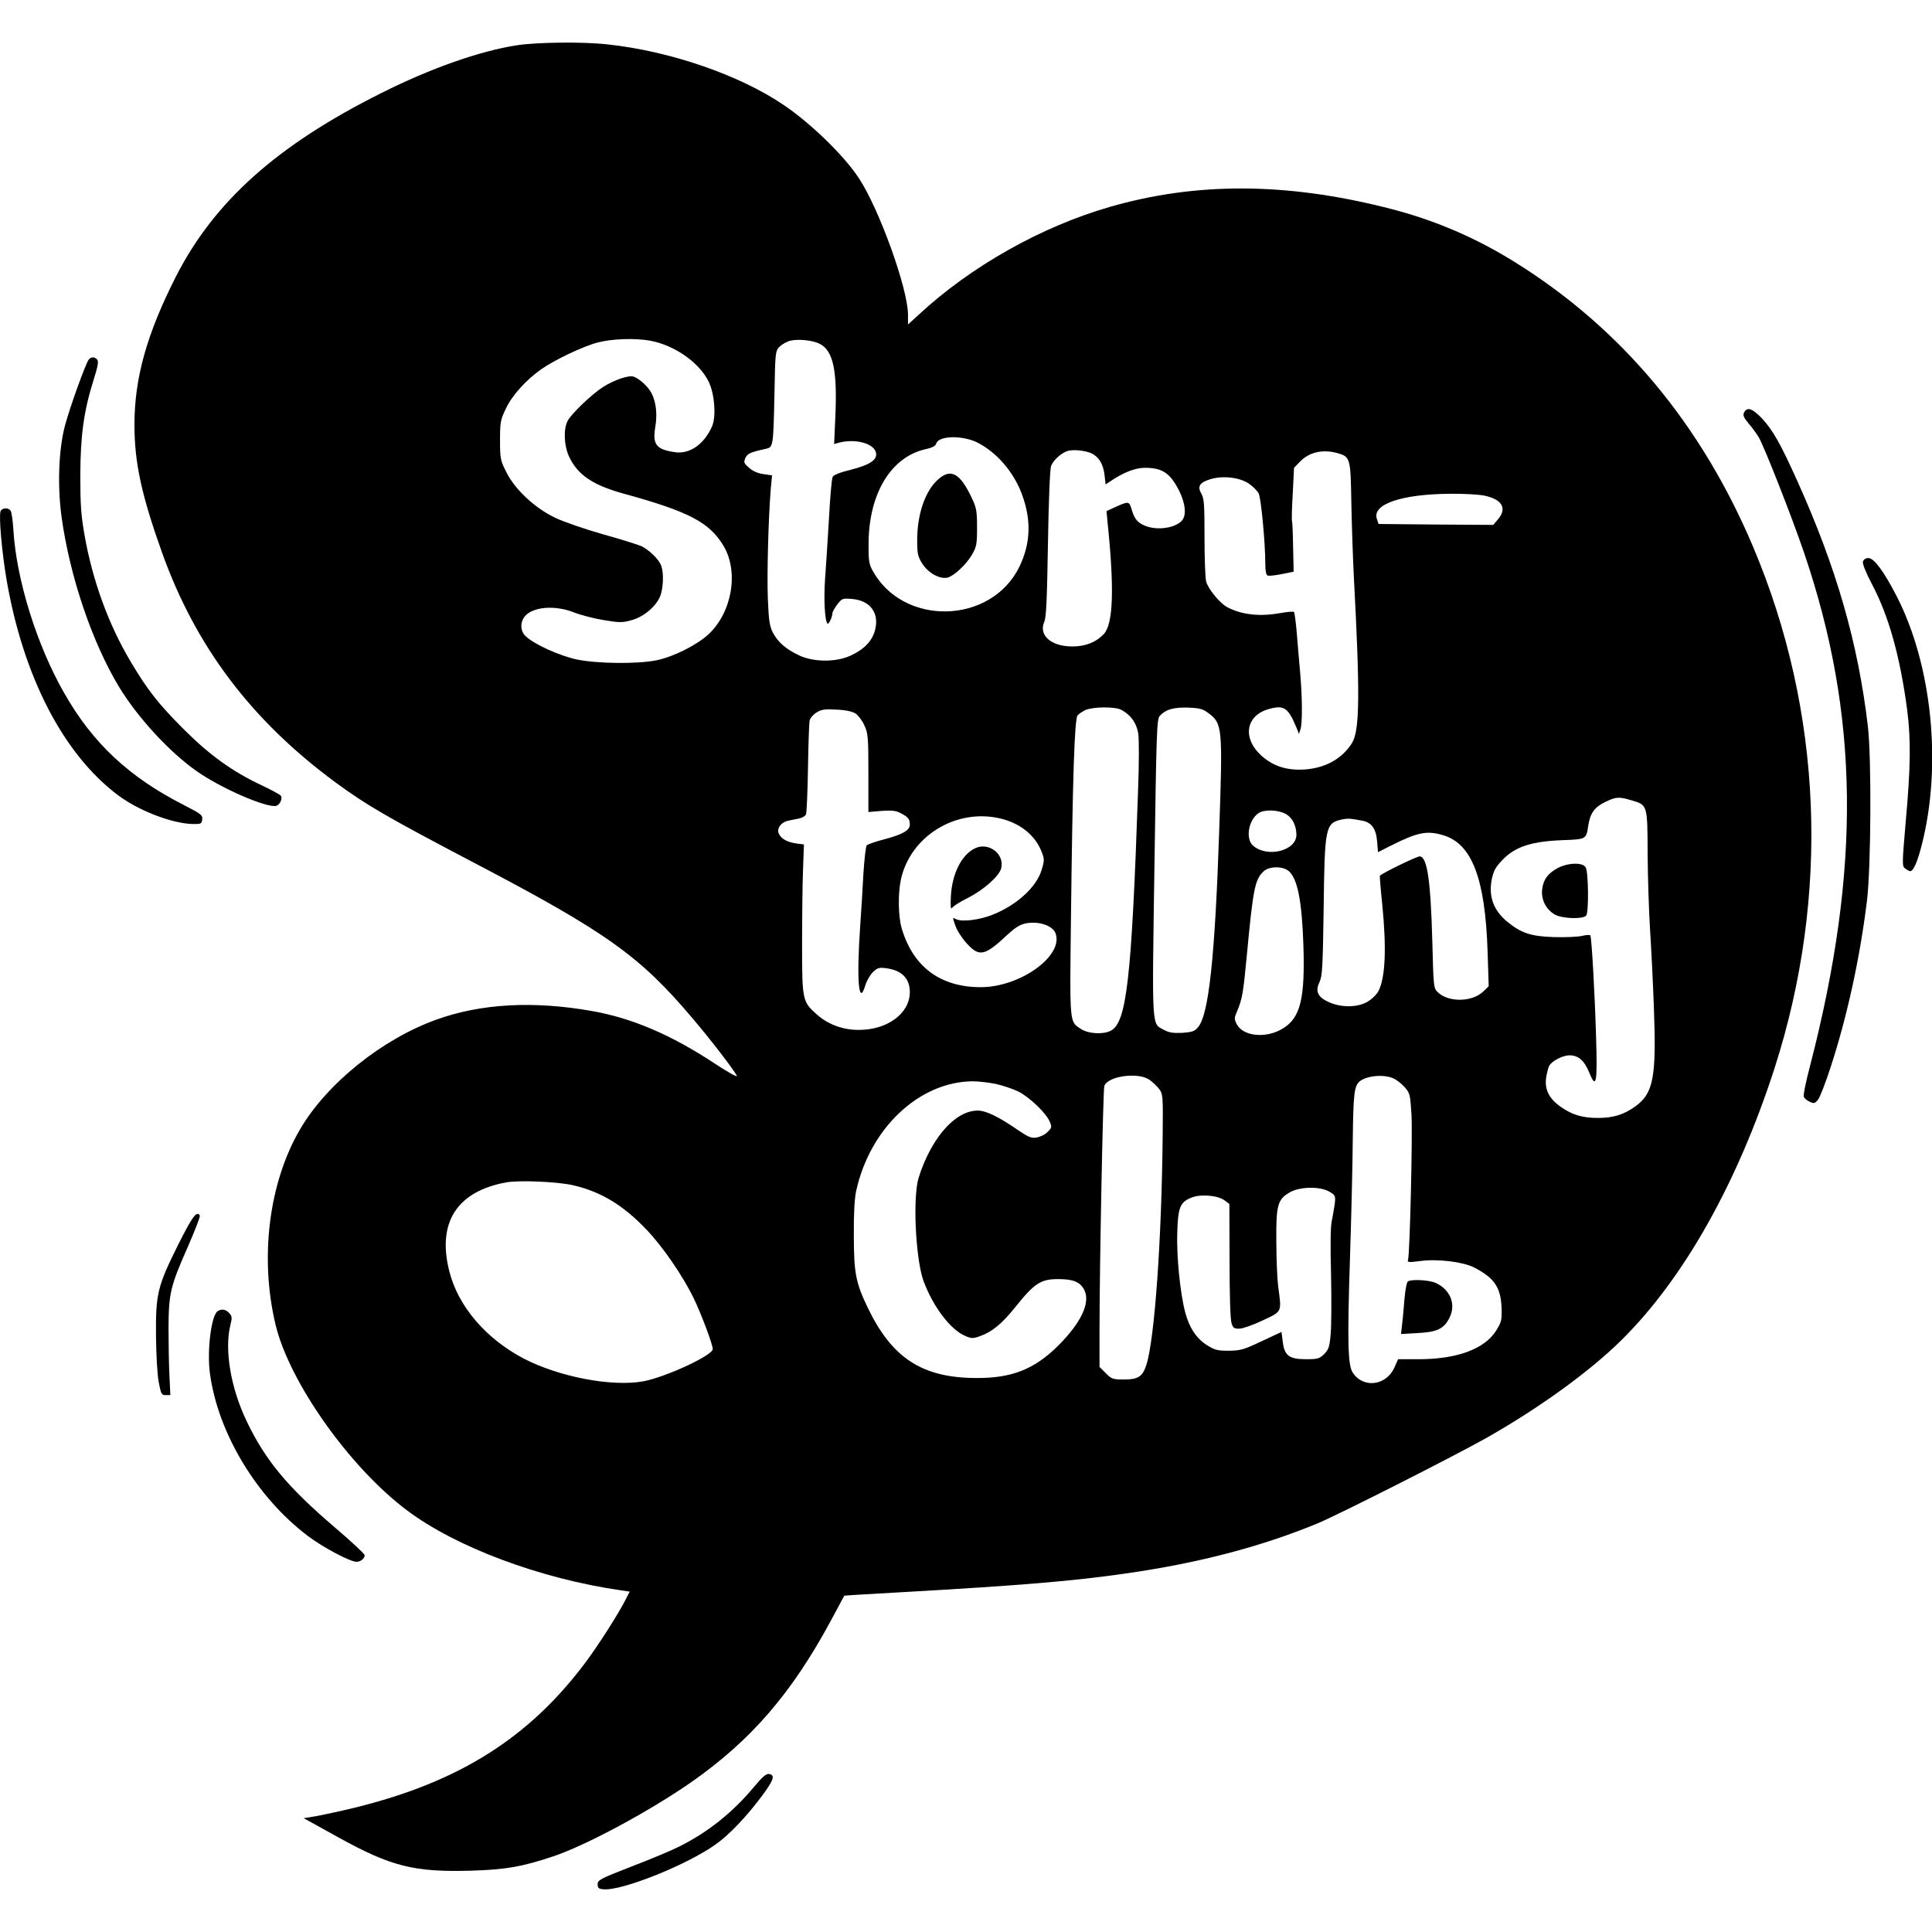 <svg version="1" xmlns="http://www.w3.org/2000/svg" width="1398.667" height="1398.667" viewBox="0 0 1049 1049"><path d="M280.5 24.6c-20 3.1-46.8 12.5-73.6 26-56.4 28.2-90.5 58.7-111.3 99.4C79.8 181.1 73 205.1 73 230.6c0 20.6 3.8 38.1 15 69.5 18.3 51.1 48.5 91 94 124.6 17 12.5 28.4 19.1 75.5 43.8 71.6 37.5 90 50.6 118.6 84.5 10.2 12 21.9 27.3 24 31.1.5 1.1-4.8-1.9-11.8-6.5-23.8-15.7-44.8-24.7-66.6-28.6-31.9-5.7-60.6-4.1-84.7 4.6-29.6 10.6-59.6 34.8-74.1 59.6-16.9 28.9-22 69.6-13.3 106 7.4 31.1 40.2 77.5 71.3 100.8 26.5 20 72.5 37.2 116.3 43.5l4.7.7-2.1 4.1c-4 7.9-14.6 24.5-21.5 33.8-30.8 41.4-69 65.5-125.7 79.4-7.7 1.9-17.2 3.9-20.9 4.6l-6.8 1.1 18.6 10.3c28.9 16 41.4 19.1 72.5 18.2 18.9-.6 27.3-2.1 44.2-7.7 18-6 52.5-24.6 75.2-40.4 32.4-22.7 54.3-48 75.7-87.6 4-7.4 7.3-13.6 7.3-13.6.1-.1 13.4-.9 29.6-1.8 66.9-3.8 94.1-6.1 122.8-10.2 39.5-5.6 73.6-14.5 104.2-27.1 10.4-4.2 73.8-36.3 91.6-46.3 28.7-16.2 56.7-36.4 73.9-53.5 33.8-33.4 63-85.5 83-147.5 30.2-93.9 26.1-193.8-11.6-283-28.1-66.5-71.1-118.1-128.3-154-22.1-13.9-44.9-23.7-70.4-30.1-55-13.9-103.9-14.1-150.8-.5-37.1 10.7-75.4 32.3-103.6 58.5l-5.8 5.3v-5.3c0-14.1-15.7-57.6-26.7-74.2-8.1-12.3-26-29.7-40.8-39.7-23.8-16.2-61.7-29.3-95.7-32.9-13.2-1.5-38.4-1.2-49.3.5zM353.1 185c13.4 2.5 26.9 12.1 31.8 22.5 3.1 6.6 4 18.4 1.8 23.8-4.2 9.8-12.2 15.5-20.4 14.2-10-1.5-12.1-4.1-10.5-13.7 1.2-7 .4-13.7-2.1-18.4-1.8-3.5-6.6-7.9-9.7-8.9-2.7-.9-10.5 1.8-16.5 5.6-6.2 3.9-17.2 14.5-19.3 18.4-2.3 4.5-2 13.1.6 19 4.6 10.2 12.8 15.8 29.7 20.5 35.4 9.7 46.7 15.6 54.3 28.3 8.4 14 4.8 35.9-8 48-6.2 5.8-19 12.3-28.3 14.2-10.2 2.1-31.8 1.9-43.2-.4-9.5-2-23.6-8.4-28-12.8-2.7-2.6-3-6.9-.7-10.2 4-5.6 16.4-6.8 27-2.6 3.5 1.4 10.8 3.3 16.2 4.2 9.1 1.5 10.2 1.4 15.6-.1 7-2.1 13.9-8.4 15.5-14.2 1.5-5.4 1.4-13-.3-16.2-1.8-3.4-6.2-7.5-10.2-9.6-1.8-.8-11.2-3.8-21-6.5-9.8-2.8-21.5-6.8-26-9-11-5.2-22.1-15.6-26.6-25-3.1-6.1-3.3-7.2-3.3-17.1 0-9.7.2-11 3.2-17.2 3.3-7.1 11-15.6 19.3-21.4 7.1-5 22.7-12.4 30.4-14.4 7.9-2.1 20.5-2.5 28.7-1zm92.4 1.9c6.9 3.9 9.1 14.4 8.1 38.4l-.7 15.8 2.8-.8c8.8-2.2 18.7.4 19.9 5.4 1 3.9-3.2 6.7-13.8 9.4-5.5 1.3-9.2 2.8-9.7 3.8-.5.9-1.4 11-2 22.6-.7 11.5-1.6 26.2-2.1 32.5-.8 11.1-.2 23.2 1.3 24.6.6.7 2.7-3.7 2.7-5.8 0-.6 1.2-2.7 2.6-4.6 2.6-3.3 2.9-3.4 7.9-3 10.1.8 15.2 7.8 12.5 17.3-1.6 5.7-5.8 10-13 13.4-7.8 3.7-20.1 3.7-28 0-7.1-3.3-11.5-7.1-14.3-12.3-1.8-3.5-2.3-6.3-2.8-18.6-.5-13.6.3-43.6 1.6-59.7l.7-7.2-4.8-.7c-3-.4-5.8-1.7-7.7-3.4-2.8-2.5-3-3-2-5.3 1.2-2.5 2.5-3.1 11.5-5.1 3.6-.8 3.7-1.9 4.3-29.5.4-23.2.5-23.5 2.8-25.9 1.4-1.3 4-2.8 5.8-3.2 4.6-1.1 12.7-.2 16.4 1.9zm85.2 53.4c10.5 5.3 19.7 16 24.1 27.9 5.3 14.2 4.8 26.8-1.3 39.5-15.4 31.5-63.3 32.6-79.9 1.8-1.8-3.4-2.1-5.5-2-15 .3-26.8 12.3-46.4 30.9-50.6 3.7-.8 5.5-1.8 5.8-3 1.2-4.4 14.2-4.7 22.4-.6zm62.1 5.9c3.9 2 6.2 5.8 6.9 11.6l.6 5.2 2.6-1.7c7.1-4.8 13.5-7.3 18.7-7.3 9.5 0 13.7 2.8 18.6 12.4 3.5 7 4.1 13.5 1.5 16.3-3.4 3.8-12.4 5.3-18.8 3.2-4.9-1.7-6.8-3.7-8.3-8.8-1.5-5.1-1.6-5.1-9-1.8l-4.8 2.2.5 5.5c3.8 36.4 3.2 55.8-2 61.3-4.2 4.4-9.8 6.7-17.1 6.7-11.5 0-18.4-6.1-15.2-13.4 1.1-2.4 1.5-12.5 2-42.6.4-24.4 1.1-40.5 1.7-42 1.3-3.1 4.9-6.5 8.3-7.9 2.9-1.3 10.1-.6 13.8 1.1zm133.3-.2c7 2 7.2 2.6 7.6 25.8.2 11.4.8 29.2 1.3 39.7 3.5 65.7 3.3 85-.9 91.9-5.4 8.6-14.4 13.6-25.7 14.4-9.7.6-17-1.7-23.5-7.5-10.6-9.6-8.5-22 4.3-25.4 8.1-2.2 10.3-.6 14.9 10.6l1.2 3 .8-2.5c1.1-3.7 1-16.9-.1-30-.6-6.3-1.4-16.4-1.9-22.3-.5-5.9-1.2-11.1-1.5-11.4-.3-.4-3.5-.1-7 .5-11.3 2.1-21.2 1.1-29.2-3.1-3.9-2-10.3-9.7-11.5-13.9-.5-1.8-.9-12.6-.9-24 0-17.8-.2-21.1-1.7-23.7-2.3-4-1-6.1 4.8-7.9 6.8-2.1 16.1-1 21 2.4 2.2 1.5 4.6 3.9 5.3 5.3 1.3 2.6 3.6 26.7 3.6 38 0 4.1.4 6.3 1.3 6.6.7.3 4.1-.1 7.7-.8l6.4-1.3-.3-13.4c-.1-7.4-.4-13.7-.6-14.1-.2-.3-.1-6.9.4-14.7l.7-14.2 3.3-3.4c4.9-5.1 12.3-6.8 20.2-4.6zm79.8 23.1c9.7 2 12.5 6.9 7.5 12.8l-2.6 3.1-31.1-.2-31.2-.3-.9-2.7c-2.8-8 13.3-13.5 39.6-13.7 7.5-.1 16 .4 18.7 1zM608.8 385.4c5.1 2.7 8.2 7 9.2 12.7.5 3.1.5 16.5-.1 31.9-3.5 101.9-6.2 125.4-14.9 129.7-4.2 2.1-12.2 1.6-16.1-1-6.3-4.2-6.1-1.9-5.4-61.2.9-75.1 1.9-107.1 3.6-109.1.7-.8 2.6-2.1 4.3-2.9 4.2-1.8 16-1.9 19.4-.1zm47.6 2c7.3 5.5 7.5 8 5.6 63.1-2.3 69-5.7 100.6-11.5 107.2-1.9 2.3-3.2 2.7-8.6 3.1-4.9.2-7.2-.1-9.9-1.6-6.8-3.7-6.5 1-5.2-88.1 1.1-74.5 1.3-80.5 2.9-82.4 3.2-3.5 7.3-4.7 15.4-4.5 6.6.3 8 .7 11.3 3.2zm-191.9 0c1.5 1 3.7 3.9 4.8 6.4 2 4.3 2.2 6.3 2.2 25.9v21.2l7-.6c5.7-.4 7.8-.2 10.5 1.2 4.1 2.1 5 3.2 5 6.2 0 3.1-3.7 5.3-13.8 8-4.7 1.2-9 2.7-9.6 3.3-.5.5-1.3 7.4-1.8 15.2-.4 7.9-1.2 21-1.8 29.3-2 29.3-.7 43.4 2.9 31.3.7-2.3 2.5-5.4 4-6.9 2.5-2.4 3.3-2.7 7.2-2.2 8.5 1.1 12.9 5.5 12.9 13 0 11.6-12.3 20.6-27.9 20.5-8.5 0-16.5-3-22.5-8.3-7.9-7-8.1-7.7-8.1-37.9 0-14.6.2-32.8.5-40.5l.5-14-4-.5c-4.9-.7-8.1-2.4-9.5-5.1-1.6-2.8 1-6.5 5-7.3 1.6-.3 4.3-.9 5.9-1.2 1.6-.3 3.3-1.3 3.7-2.2.4-.9.9-12.3 1.1-25.2.2-12.9.6-24.5.9-25.8.2-1.2 1.9-3.2 3.7-4.3 2.7-1.7 4.4-2 10.9-1.6 5 .2 8.5 1 10.3 2.1zm421.2 47.1c8.9 2.6 8.8 2.3 8.9 29.4.1 13 .7 31.2 1.3 40.6.6 9.3 1.6 28.6 2.1 42.7 1.4 37.5-.2 46.3-9.9 53.4-6.3 4.6-12.1 6.4-20.6 6.4-8.5 0-14.3-1.8-20.6-6.4-6-4.4-8.3-9.3-7.4-15.5.4-2.5 1.1-5.3 1.6-6.3 1.4-2.7 7.4-5.8 11.1-5.8 4.8 0 8.1 2.9 10.8 9.6 3.7 9.1 4.4 5.3 3.6-19.7-.7-23.9-2.4-53.8-3.1-55-.3-.4-2.4-.3-4.7.3-2.4.5-9.2.8-15.3.6-12.4-.4-17.6-2.2-25.2-8.4-7.4-6.1-10.2-13.8-8.3-23.1 1-4.6 2.1-6.6 5.9-10.5 6.7-7 15.5-9.9 31.9-10.6 13.7-.5 13.4-.4 14.6-8.1 1-6.5 3.4-9.9 9.1-12.6 5.9-2.9 7.5-3 14.2-1zM698 441.9c3.6 1.9 5.8 6.1 5.9 11.2.2 8.9-16.1 12.9-23.7 5.9-4-3.8-2.3-13.7 3-17.4 3-2.2 10.6-2 14.8.3zm-154.9 2.5c10.8 2.5 19.1 9.2 22.5 18.2 1.5 3.8 1.5 4.7 0 9.6-2.7 9.3-13.3 19.1-26.5 24.4-7.1 2.9-16.9 4.1-19.9 2.5-2.1-1.1-2.1-1.1-.5 3.4.8 2.5 3.5 6.7 6 9.5 6.9 7.7 9.8 7.2 22-4.2 5.9-5.5 8.7-6.8 14.4-6.8 5.7 0 10.7 2.4 12 5.7 4.6 12.2-19.1 29.3-40.6 29.3-21.9 0-36.7-11-42.9-31.9-1.9-6.3-2.1-18.7-.5-26.3 5-23.7 29.9-39.1 54-33.4zm196 1.1c5.4.8 8 4.2 8.6 11.2l.5 6 6.7-3.4c14.7-7.4 19.8-8.5 28.7-5.8 15.6 4.6 22.8 23.5 24.1 63l.6 19-2.8 2.7c-6 6-19.2 6.2-25 .4-2.1-2.1-2.2-3.2-2.8-27.1-.9-33.6-2.8-46.5-6.9-46.5-1.6 0-19.8 8.8-21.6 10.5-.1.1.4 7.1 1.3 15.5 2.4 24.3 1.7 39.8-2.1 47.2-.8 1.6-3.2 4-5.4 5.4-5.2 3.4-14.3 3.7-21.3.6-6.2-2.7-7.7-5.9-5.3-10.9 1.6-3.3 1.8-8.1 2.3-40.3.5-43.9 1-46 9.6-48 1.7-.4 4.1-.6 5.2-.4 1.1.1 3.6.5 5.6.9zm-39.2 27.6c4.7 4.4 7 16.3 7.8 40.4.9 28.7-1.6 39.1-11.1 44.9-9 5.6-21.6 4.4-25.1-2.3-1.4-2.8-1.4-3.4.1-6.8 2.9-6.9 3.4-9.7 5.4-30.8 3.4-36.2 4.4-41 9.1-45.4 3.1-2.9 10.6-2.9 13.8 0zM624 586.2c1.8 1.3 4.3 3.6 5.4 5.1 2 2.7 2.1 4 1.9 24-.5 57.5-4.4 112-8.9 125.9-2.1 6.3-4.4 7.8-12.2 7.8-5.9 0-6.6-.2-9.8-3.4l-3.4-3.4v-21.3c0-32.5 1.9-129.1 2.6-131.2 1.7-5.4 18.2-7.7 24.4-3.5zm132.3-.8c1.8.7 4.6 2.9 6.3 4.8 3 3.4 3.1 4 3.8 15.4.6 11.4-.9 75.2-1.9 78.5-.5 1.3.3 1.4 6.6.6 9.2-1.3 23.1.4 29.1 3.4 11.2 5.7 14.7 10.9 15.1 22.2.2 6.6-.1 7.6-3.1 12.4-6.3 9.8-21.2 15.3-41.9 15.3h-11.2l-2 4.5c-4.4 9.9-16.9 11.5-22.6 2.8-2.7-4-3-16.6-1.5-62.8.7-21.5 1.4-50.3 1.5-64 .3-24.8.8-28.9 3.8-31.4 3.8-3 12.7-3.9 18-1.7zm-215.8 3.1c3.8.8 9.4 2.7 12.3 4.1 6.1 3 15.3 11.8 17.2 16.5 1.2 2.8 1.1 3.3-1.2 5.5-1.3 1.4-4 2.7-5.9 3-2.9.5-4.4-.1-10.3-4.1-10.6-7.3-17.3-10.5-21.8-10.5-9.6 0-19.9 9.3-27.3 24.5-2.4 4.9-4.9 11.7-5.4 14.9-2.4 13.4-.5 42.8 3.4 53.3 5.3 14.1 14.7 26.4 22.7 29.7 3.2 1.4 4.2 1.4 7.6.2 7-2.5 12.1-6.7 19.8-16.3 10.1-12.6 13.6-14.8 22.9-14.8 8.2 0 11.9 1.5 14.2 5.8 3.5 6.9-1.6 17.8-14.1 30.3-13.1 13-25.4 17.8-45.1 17.6-29-.2-45.4-11-58.5-38.5-6.4-13.4-7.4-18.7-7.4-39.2-.1-11.4.4-20.2 1.3-24 7.5-34 34.2-59.1 63.1-59.4 3 0 8.6.6 12.5 1.4zm-229.5 55c15.2 3.5 27.2 10.7 40 24.1 8.8 9.2 19.8 25.2 25.7 37.4 4.1 8.5 10.3 25 10.3 27.5 0 3.4-25.5 15.2-37.7 17.5-17.1 3.1-45.9-2.4-65.2-12.5-20.4-10.8-35.3-28.2-40.1-47.1-6.8-26.5 4-43.5 30.8-48.4 7-1.3 27.6-.4 36.2 1.5zm410.9 3.6c3.2 1.9 3.3 2.2 2.8 6.7-.4 2.6-1.1 6.7-1.6 9.2-.7 2.9-.8 13.4-.4 29 .3 13.5.2 28.1-.2 32.4-.6 6.9-1.1 8.3-3.5 10.8-2.6 2.5-3.5 2.8-9.8 2.8-9.2 0-11.8-1.9-12.7-9.4l-.7-5.4-10.7 5c-9.5 4.5-11.4 5.1-17.7 5.2-6.3 0-7.7-.3-12-3-5.7-3.5-9.7-9.5-11.9-17.9-2.8-10.9-4.7-30.3-4.3-43.1.4-13.8 1.5-16.6 7.6-19.1 4.9-2.1 14.3-1.3 18 1.4l2.7 2 .1 30.9c0 18.3.4 32.1 1.1 33.9.8 2.6 1.5 3 4.4 2.9 1.9-.1 7.6-2.1 12.6-4.5 10.6-5 10.2-4.2 8.3-18.4-.5-3.9-1-14.8-1-24.3-.2-20 .7-23.1 7.5-26.9 5.5-3.1 16.5-3.2 21.4-.2z"/><path d="M509.5 260.2c-7.1 6.1-11.5 18.9-11.5 33 0 7.5.3 8.9 2.8 12.9 3.3 5.1 9.5 8.5 13.7 7.5 3.5-.9 10.1-7 13.3-12.5 2.4-4.2 2.7-5.5 2.7-14.6 0-8.8-.3-10.7-2.7-15.8-6.4-13.7-11.4-16.6-18.3-10.5zm336.5 211c-5.5 2.9-8.1 6.4-8.7 11.9-.5 5.5 2.1 10.6 6.8 13.4 3.9 2.3 15.1 2.7 17.1.7 1.5-1.5 1.3-23.4-.2-26.2-1.5-2.8-9.2-2.7-15 .2zm-316.8-10.5c-7.1 3.5-12.2 13.6-12.9 25.7-.3 5.6-.1 7.6.6 6.6.5-.9 4.4-3.4 8.7-5.5 8.6-4.4 16.9-11.8 18-16 2-7.9-7-14.6-14.4-10.8zm235.2 235.1c-.6.4-1.4 4.5-1.8 9.2-.4 4.7-.9 10.9-1.3 13.9l-.6 5.4 8.9-.5c10.7-.5 14.5-2.3 17.5-8.5 3.5-7.2.4-15-7.5-18.7-3.5-1.6-13.2-2.2-15.2-.8zM48.2 195.2c-1.7 2.2-10.2 25.7-12.9 35.8-3.5 13.1-4.2 33.1-1.8 50.2 4.5 32.1 16.6 67.7 31.1 91.7 10 16.5 27 35 41.6 45.4 13.2 9.5 39 20.7 43.9 19.2 1.9-.6 3.4-3.9 2.4-5.4-.3-.6-4.9-3.1-10.2-5.6-16-7.5-28.4-16.4-42.4-30.4C86 382.2 80.1 374.7 70.8 359c-11.8-19.8-20.6-43.8-24.9-68.5-1.9-10.7-2.3-16.5-2.3-32.5.1-21.8 1.9-34.9 7.3-52 2.2-6.9 2.7-9.8 1.9-10.7-1.3-1.6-3.3-1.7-4.6-.1zM947 223.9c-.8 1.6-.3 2.7 2.4 6 1.9 2.2 4.3 5.5 5.4 7.3 2.9 4.7 18.1 43.4 24.7 62.8 30 88.1 31 171.3 3.4 278.3-2.3 8.6-3.9 16.4-3.5 17.2.3.8 1.7 2.1 3.2 2.7 2.3 1.1 2.8 1 4.5-1.1 1-1.2 4.1-9.1 6.8-17.5 9-27.5 16-59.5 19.8-90.6 2.2-18.2 2.5-77.2.5-94.5-5.3-45.2-17.1-86.3-38.4-133.5-9.2-20.4-13.2-27.4-19.1-33.8-5.3-5.5-8-6.4-9.7-3.3z"/><path d="M.3 277.6c-1 2.7.7 22 3.2 36.8 9 52.7 30.8 95 60.5 117.3 11.1 8.4 29.3 15.4 40.5 15.7 4.7.1 5-.1 5.3-2.5.3-2.3-.6-3-10-7.8-29.8-15.2-49.5-33.6-65-60.9C20 350.3 9 315 7.3 288.2c-.3-5.3-1-10.3-1.6-11-1.3-1.7-4.6-1.5-5.4.4zm1011.2 27.3c-.3 1.2 1.4 5.6 4.9 12.3 9.1 17.1 15.3 39.4 19.1 68.1 2.1 16.3 1.9 31-.7 60.1-2.1 24.3-2.1 24.9-.3 26.2 1 .8 2.2 1.4 2.7 1.4 1.7 0 4-5.2 6.3-14.5 11-43.1 5.5-97.4-13.6-134.6-6.9-13.5-12.4-20.9-15.4-20.9-1.4 0-2.6.7-3 1.9zm-914.8 371c-11.2 22.5-12.2 26.6-12 49.6.1 9.9.7 21.1 1.5 25 1.2 6.4 1.5 7 3.8 7h2.5L92 747c-.3-5.8-.5-17.5-.5-26 .1-18.9 1-22.6 10.6-44.3 3.8-8.7 6.7-16.2 6.4-16.7-1.7-2.8-4 .4-11.8 15.9zm21.5 36c-3.5 2.2-5.9 21.6-4.2 33.9 4.4 32.5 25.5 67.3 53.2 88.2 8.2 6.2 22.9 14 26.4 14 2.2 0 4.4-1.8 4.4-3.6 0-.7-7.2-7.4-16-14.9-26.1-22.3-37.9-36.6-48.1-57.9-8.7-18.2-12.1-38.8-8.8-52.2 1-3.9.9-4.7-.6-6.4-1.9-2.1-4.1-2.5-6.3-1.1zm291.3 258.2c-11.5 13.8-24.9 24.6-40.5 32.4-4.1 2.1-15.8 7-26 10.9-17 6.6-18.5 7.4-18.5 9.6 0 2.1.5 2.6 3.2 2.8 9.8 1 45.4-13.3 60.8-24.3 7.4-5.2 16.9-15.2 25.3-26.5 6.4-8.6 7.2-11.3 3.7-11.8-1.5-.2-3.7 1.7-8 6.9z"/></svg>